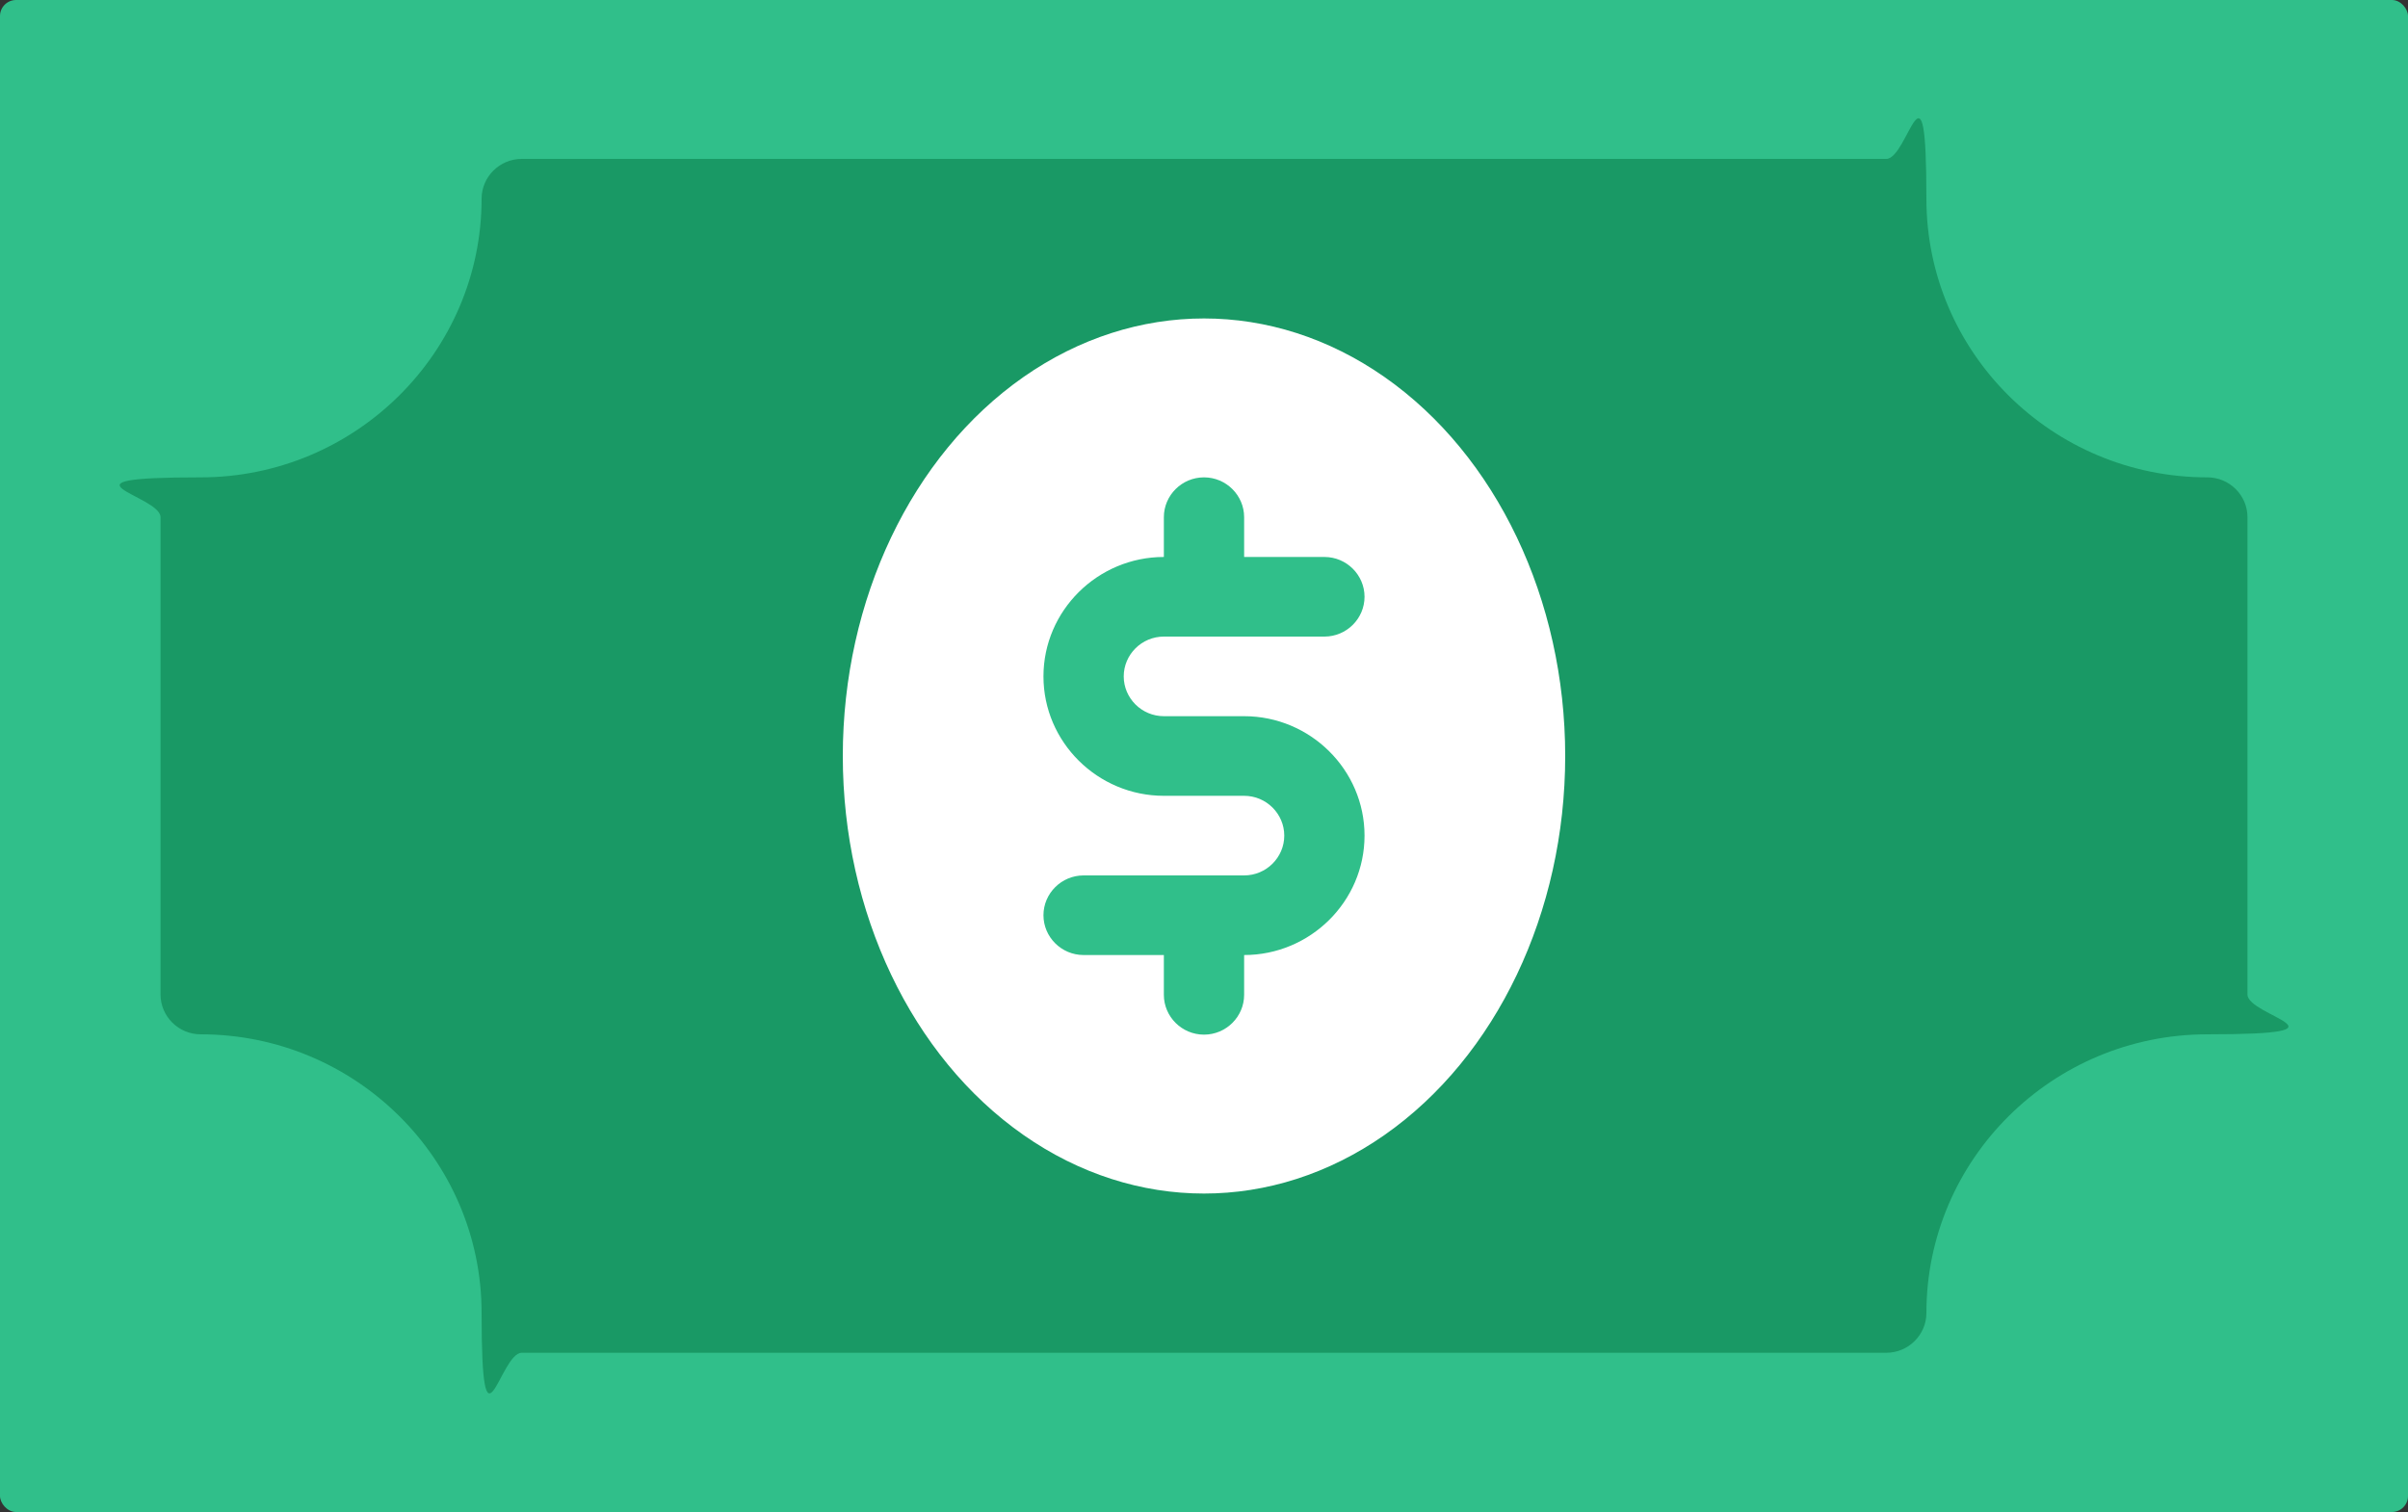 <?xml version="1.0" encoding="UTF-8"?>
<svg id="svg14" xmlns="http://www.w3.org/2000/svg" version="1.1" xmlns:cc="http://creativecommons.org/ns#" xmlns:dc="http://purl.org/dc/elements/1.1/" xmlns:inkscape="http://www.inkscape.org/namespaces/inkscape" xmlns:rdf="http://www.w3.org/1999/02/22-rdf-syntax-ns#" xmlns:sodipodi="http://sodipodi.sourceforge.net/DTD/sodipodi-0.dtd" xmlns:svg="http://www.w3.org/2000/svg" viewBox="0 0 750 471">
  <rect x="0" y="0" width="750" height="471" fill="#333333" stroke="none"/>
  <!-- Generator: Adobe Illustrator 29.3.1, SVG Export Plug-In . SVG Version: 2.1.0 Build 151)  -->
  <defs>
    <style>
      .st0 {
        fill: #fff;
      }

      .st1 {
        fill: #199965;
      }

      .st2 {
        fill: #30bf8a;
      }
    </style>
  </defs>
  <sodipodi:namedview id="namedview16" bordercolor="#666666" borderopacity="1" gridtolerance="10" guidetolerance="10" inkscape:current-layer="Page-1" inkscape:cx="83.333333" inkscape:cy="235.5" inkscape:pageopacity="0" inkscape:pageshadow="2" inkscape:window-height="928" inkscape:window-maximized="0" inkscape:window-width="1515" inkscape:window-x="2301" inkscape:window-y="293" inkscape:zoom="0.384" objecttolerance="10" pagecolor="#ffffff" showgrid="false"/>
  <g>
    <rect class="st2" width="750" height="471" rx="5" ry="5"/>
    <path class="st1" d="M687.5,148.7c-48.3,0-87.5-38.9-87.5-86.8s-5.6-12.4-12.5-12.4H162.5c-6.9,0-12.5,5.6-12.5,12.4,0,47.8-39.3,86.8-87.5,86.8s-12.5,5.6-12.5,12.4v148.7c0,6.8,5.6,12.4,12.5,12.4,48.2,0,87.5,38.9,87.5,86.8s5.6,12.4,12.5,12.4h425c6.9,0,12.5-5.6,12.5-12.4,0-47.8,39.2-86.8,87.5-86.8s12.5-5.6,12.5-12.4v-148.7c0-6.8-5.6-12.4-12.5-12.4Z"/>
    <ellipse class="st0" cx="375" cy="235.5" rx="112.5" ry="136.3"/>
    <path class="st2" d="M362.5,198.3h50c6.9,0,12.5-5.6,12.5-12.4s-5.6-12.4-12.5-12.4h-25v-12.4c0-6.8-5.6-12.4-12.5-12.4s-12.5,5.6-12.5,12.4v12.4c-20.6,0-37.5,16.7-37.5,37.2s16.9,37.2,37.5,37.2h25c6.9,0,12.5,5.6,12.5,12.4s-5.6,12.4-12.5,12.4h-50c-6.9,0-12.5,5.6-12.5,12.4s5.6,12.4,12.5,12.4h25v12.4c0,6.8,5.6,12.4,12.5,12.4s12.5-5.6,12.5-12.4v-12.4c20.6,0,37.5-16.7,37.5-37.2s-16.9-37.2-37.5-37.2h-25c-6.9,0-12.5-5.6-12.5-12.4s5.6-12.4,12.5-12.4Z"/>
  </g>
</svg>